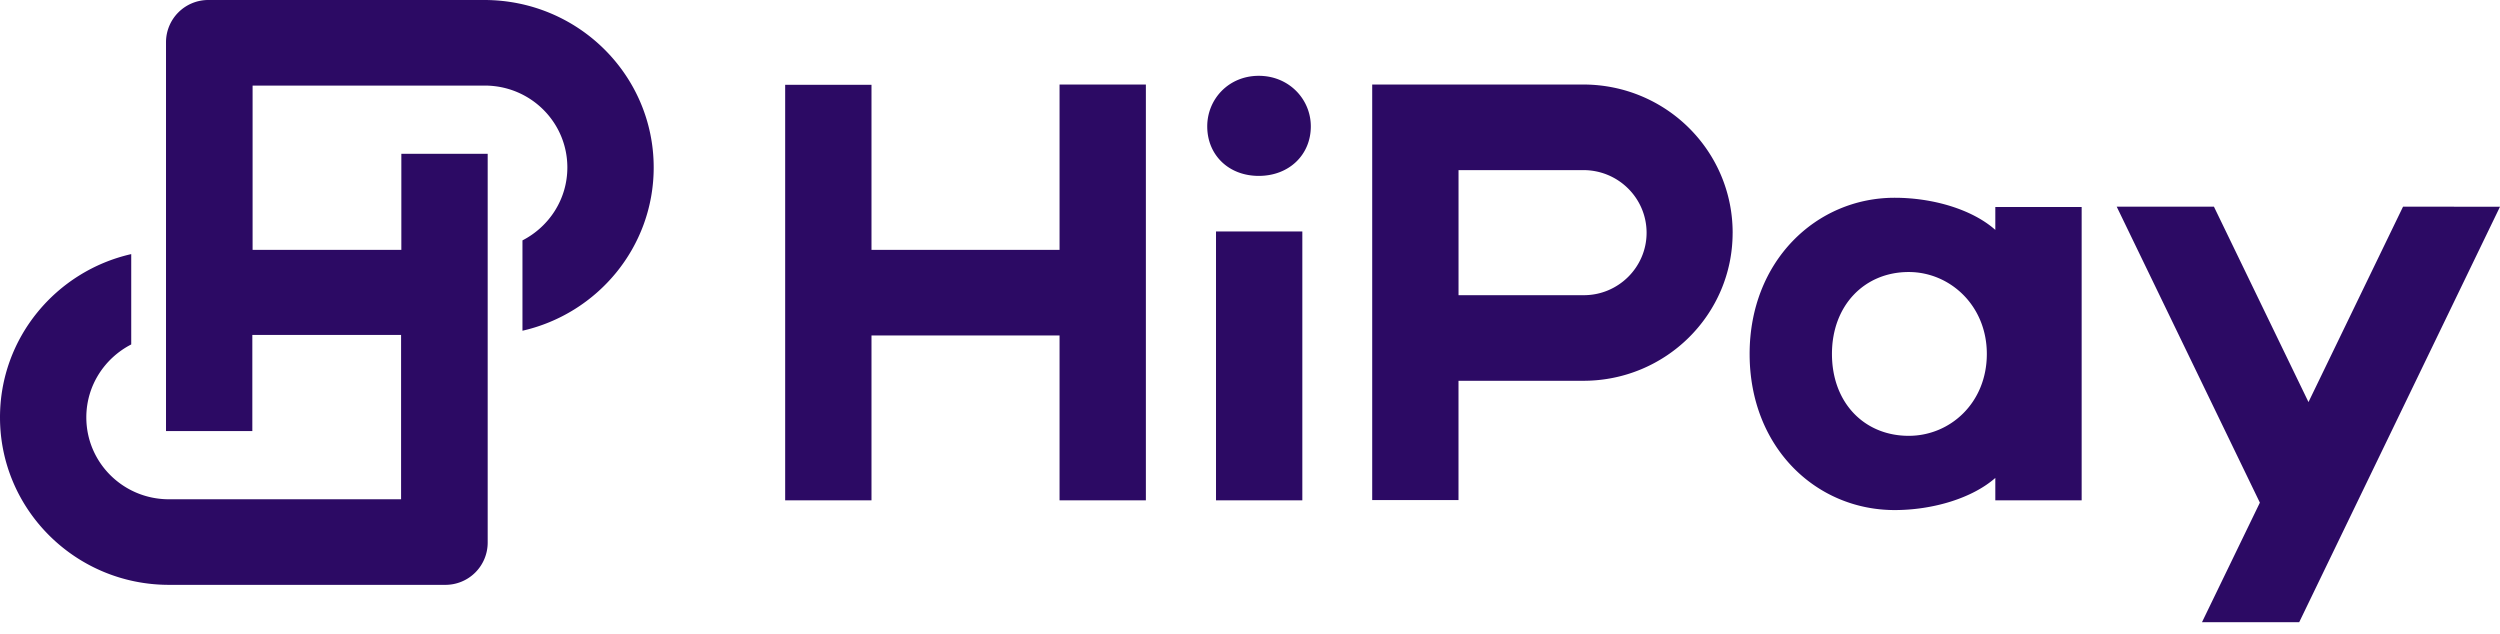 <svg xmlns="http://www.w3.org/2000/svg" width="134" height="34" fill="none"><g clip-path="url(#a)"><path fill="#2C0A64" d="M35.038 8.976c0 4.263-3.004 7.834-7.034 8.751v-4.842c1.424-.733 2.406-2.2 2.406-3.909 0-2.427-1.978-4.389-4.427-4.389H13.539v8.807h7.973V8.242h4.628V29.09a2.265 2.265 0 0 1-2.279 2.258H9.056C4.058 31.347 0 27.324 0 22.37c0-4.262 3.004-7.833 7.034-8.75v4.842c-1.424.733-2.407 2.201-2.407 3.909 0 2.428 1.979 4.39 4.428 4.39h12.443v-8.807h-7.973v5.151H8.898V2.258A2.265 2.265 0 0 1 11.176 0h14.778c5.026 0 9.084 4.022 9.084 8.976M70.26 6.774c0 1.525-1.167 2.654-2.79 2.654S64.708 8.3 64.708 6.774c0-1.453 1.139-2.71 2.762-2.71s2.79 1.257 2.79 2.71M134 11.08 123.237 33.35h-5.211l3.103-6.408-7.673-15.864h5.211l5.068 10.473 5.068-10.473zM56.792 4.53v8.864h-10.08v-8.85h-4.627v22.273h4.627V17.98h10.08v8.836h4.627V4.53zm8.386 22.286h4.627v-14.41h-4.627v14.411m46.399 0h-4.628v-1.2c-1.238 1.087-3.346 1.722-5.395 1.722-4.215 0-7.774-3.358-7.774-8.369 0-4.968 3.56-8.37 7.774-8.37 2.049 0 4.157.622 5.395 1.722v-1.228h4.628zm-5.083-7.847c0-2.597-1.979-4.39-4.186-4.39-2.377 0-4.115 1.793-4.115 4.39 0 2.625 1.738 4.39 4.115 4.39 2.221 0 4.186-1.765 4.186-4.39m-13.625-6.492c0 4.39-3.588 7.932-8.001 7.932h-6.692v6.393H73.55V4.53h11.305c4.441 0 8.015 3.557 8.015 7.947m-4.613 0c0-1.85-1.51-3.359-3.388-3.359h-6.692v6.704h6.692c1.865.014 3.388-1.496 3.388-3.345"/></g><defs><clipPath id="a"><path fill="#fff" d="M0 0h134v33.351H0z"/></clipPath></defs></svg>